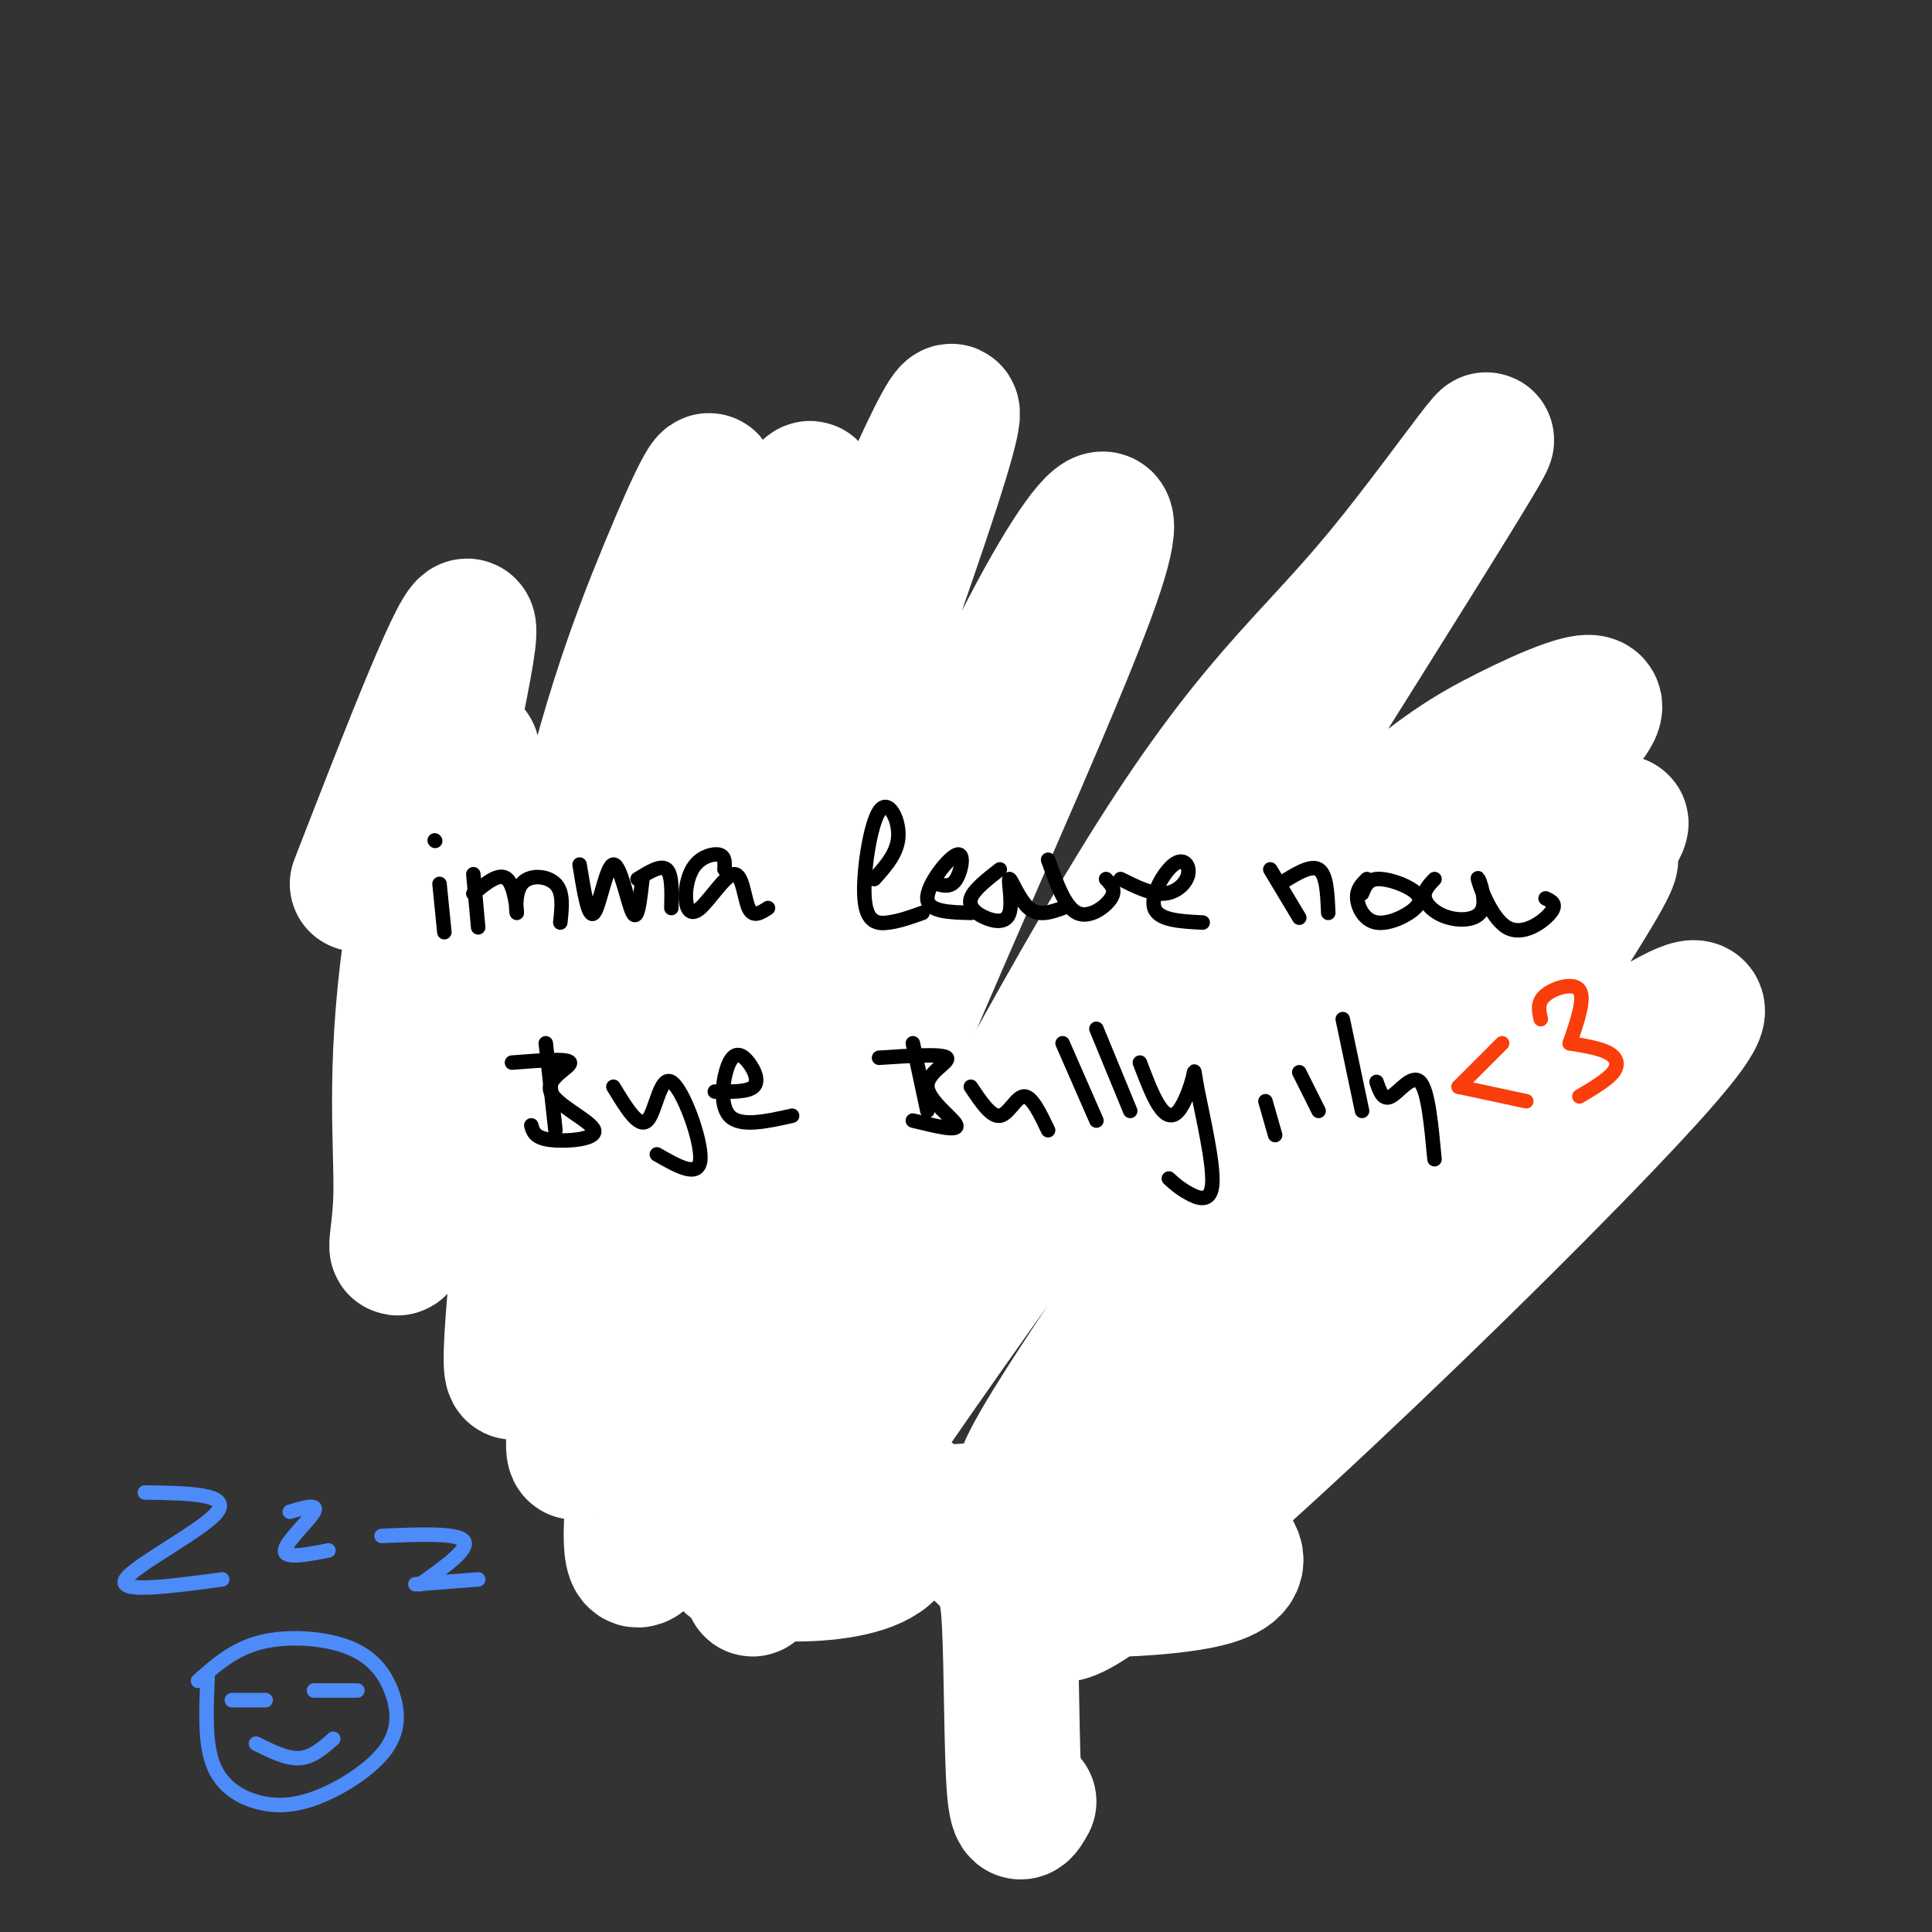 <svg viewBox='0 0 400 400' version='1.1' xmlns='http://www.w3.org/2000/svg' xmlns:xlink='http://www.w3.org/1999/xlink'><rect x="0" y="0" width="400" height="400" fill="#333333" stroke="none"/><g fill='none' stroke='rgb(249,144,144)' stroke-width='3' stroke-linecap='round' stroke-linejoin='round'><path d='M88,162c0.000,0.000 8.000,73.000 8,73'/><path d='M100,245c10.250,14.000 20.500,28.000 34,40c13.500,12.000 30.250,22.000 47,32'/><path d='M192,321c0.000,0.000 39.000,3.000 39,3'/><path d='M235,319c0.000,0.000 31.000,-42.000 31,-42'/><path d='M276,254c0.000,0.000 13.000,-57.000 13,-57'/><path d='M285,213c0.000,0.000 -2.000,7.000 -2,7'/><path d='M187,240c0.000,0.000 12.000,6.000 12,6'/><path d='M201,247c0.000,0.000 6.000,-5.000 6,-5'/><path d='M185,242c0.000,0.000 1.000,0.000 1,0'/><path d='M210,240c0.000,0.000 2.000,0.000 2,0'/><path d='M184,242c0.000,0.000 5.000,0.000 5,0'/><path d='M187,242c0.000,0.000 -3.000,0.000 -3,0'/><path d='M111,169c0.000,0.000 8.000,-5.000 8,-5'/><path d='M126,162c0.000,0.000 26.000,4.000 26,4'/><path d='M151,166c-10.917,-2.250 -21.833,-4.500 -23,-5c-1.167,-0.500 7.417,0.750 16,2'/><path d='M158,172c0.000,0.000 12.000,14.000 12,14'/><path d='M165,183c0.000,0.000 -4.000,-6.000 -4,-6'/><path d='M124,165c-2.500,2.917 -5.000,5.833 -4,10c1.000,4.167 5.500,9.583 10,15'/><path d='M127,188c0.000,0.000 -6.000,-12.000 -6,-12'/><path d='M121,168c-0.512,6.464 -1.024,12.929 -1,16c0.024,3.071 0.583,2.750 3,4c2.417,1.250 6.690,4.071 10,5c3.310,0.929 5.655,-0.036 8,-1'/><path d='M141,188c-5.250,0.333 -10.500,0.667 -10,1c0.500,0.333 6.750,0.667 13,1'/><path d='M144,189c0.000,0.000 -12.000,2.000 -12,2'/><path d='M132,165c-1.311,0.044 -2.622,0.089 -4,3c-1.378,2.911 -2.822,8.689 -2,12c0.822,3.311 3.911,4.156 7,5'/><path d='M133,183c-2.833,-0.167 -5.667,-0.333 -7,-2c-1.333,-1.667 -1.167,-4.833 -1,-8'/><path d='M128,167c-1.500,5.667 -3.000,11.333 -2,14c1.000,2.667 4.500,2.333 8,2'/><path d='M134,182c-3.917,-1.417 -7.833,-2.833 -9,-5c-1.167,-2.167 0.417,-5.083 2,-8'/><path d='M131,172c-1.356,1.689 -2.711,3.378 -1,4c1.711,0.622 6.489,0.178 7,0c0.511,-0.178 -3.244,-0.089 -7,0'/><path d='M131,163c0.000,0.000 -21.000,6.000 -21,6'/><path d='M128,163c-12.368,3.777 -24.737,7.553 -20,7c4.737,-0.553 26.579,-5.437 26,-6c-0.579,-0.563 -23.579,3.195 -26,4c-2.421,0.805 15.737,-1.341 22,-2c6.263,-0.659 0.632,0.171 -5,1'/><path d='M125,167c-8.202,1.774 -26.208,5.708 -22,5c4.208,-0.708 30.631,-6.060 36,-7c5.369,-0.940 -10.315,2.530 -26,6'/><path d='M113,171c0.167,0.000 13.583,-3.000 27,-6'/><path d='M136,165c-7.417,0.417 -14.833,0.833 -13,1c1.833,0.167 12.917,0.083 24,0'/><path d='M145,165c-6.333,-0.750 -12.667,-1.500 -11,-1c1.667,0.500 11.333,2.250 21,4'/><path d='M148,166c-3.333,-0.500 -6.667,-1.000 -6,-1c0.667,0.000 5.333,0.500 10,1'/><path d='M149,166c0.000,0.000 -10.000,-3.000 -10,-3'/><path d='M138,164c-4.899,-1.262 -9.798,-2.524 -5,-1c4.798,1.524 19.292,5.833 18,6c-1.292,0.167 -18.369,-3.810 -21,-4c-2.631,-0.190 9.185,3.405 21,7'/><path d='M142,168c-5.000,-1.917 -10.000,-3.833 -8,-3c2.000,0.833 11.000,4.417 20,8'/><path d='M145,170c-7.833,-3.833 -15.667,-7.667 -14,-7c1.667,0.667 12.833,5.833 24,11'/><path d='M146,170c0.000,0.000 -17.000,-7.000 -17,-7'/><path d='M130,165c0.000,0.000 -20.000,3.000 -20,3'/><path d='M124,166c2.511,-1.022 5.022,-2.044 3,-1c-2.022,1.044 -8.578,4.156 -13,5c-4.422,0.844 -6.711,-0.578 -9,-2'/><path d='M127,165c-0.022,1.289 -0.044,2.578 -3,4c-2.956,1.422 -8.844,2.978 -14,3c-5.156,0.022 -9.578,-1.489 -14,-3'/><path d='M102,169c8.185,1.777 16.370,3.553 27,3c10.630,-0.553 23.705,-3.437 15,-4c-8.705,-0.563 -39.190,1.195 -40,1c-0.810,-0.195 28.054,-2.341 35,-3c6.946,-0.659 -8.027,0.171 -23,1'/><path d='M116,167c0.378,-0.111 12.822,-0.889 15,-1c2.178,-0.111 -5.911,0.444 -14,1'/></g>
<g fill='none' stroke='rgb(255,255,255)' stroke-width='28' stroke-linecap='round' stroke-linejoin='round'><path d='M74,183c11.050,-28.434 22.101,-56.868 23,-53c0.899,3.868 -8.353,40.038 -12,66c-3.647,25.962 -1.689,41.717 -2,52c-0.311,10.283 -2.891,15.095 3,4c5.891,-11.095 20.253,-38.098 33,-69c12.747,-30.902 23.881,-65.705 27,-78c3.119,-12.295 -1.775,-2.082 -8,13c-6.225,15.082 -13.782,35.032 -20,67c-6.218,31.968 -11.097,75.953 -12,92c-0.903,16.047 2.171,4.156 13,-29c10.829,-33.156 29.415,-87.578 48,-142'/><path d='M167,106c4.418,-16.532 -8.538,13.137 -16,31c-7.462,17.863 -9.429,23.921 -14,41c-4.571,17.079 -11.747,45.180 -15,67c-3.253,21.820 -2.583,37.359 -3,48c-0.417,10.641 -1.923,16.383 14,-26c15.923,-42.383 49.273,-132.892 60,-166c10.727,-33.108 -1.169,-8.814 -14,23c-12.831,31.814 -26.597,71.148 -33,93c-6.403,21.852 -5.443,26.221 -9,51c-3.557,24.779 -11.633,69.968 -1,50c10.633,-19.968 39.974,-105.095 62,-156c22.026,-50.905 36.738,-67.590 29,-44c-7.738,23.590 -37.925,87.454 -53,127c-15.075,39.546 -15.037,54.773 -15,70'/><path d='M159,315c-4.147,16.494 -7.016,22.729 8,-6c15.016,-28.729 47.915,-92.420 70,-128c22.085,-35.580 33.355,-43.048 49,-62c15.645,-18.952 35.664,-49.388 8,-5c-27.664,44.388 -103.012,163.601 -121,193c-17.988,29.399 21.385,-31.015 51,-70c29.615,-38.985 49.473,-56.539 62,-67c12.527,-10.461 17.725,-13.829 26,-18c8.275,-4.171 19.627,-9.147 18,-5c-1.627,4.147 -16.234,17.415 -30,33c-13.766,15.585 -26.690,33.487 -48,64c-21.310,30.513 -51.007,73.638 -36,60c15.007,-13.638 74.716,-84.039 101,-114c26.284,-29.961 19.142,-19.480 12,-9'/><path d='M329,181c4.012,-3.477 8.040,-7.668 -1,7c-9.040,14.668 -31.150,48.196 -52,76c-20.850,27.804 -40.440,49.884 -38,46c2.440,-3.884 26.910,-33.734 41,-50c14.090,-16.266 17.801,-18.949 24,-23c6.199,-4.051 14.885,-9.469 21,-12c6.115,-2.531 9.658,-2.174 11,-1c1.342,1.174 0.484,3.167 -11,15c-11.484,11.833 -33.595,33.507 -56,54c-22.405,20.493 -45.106,39.807 -42,32c3.106,-7.807 32.017,-42.733 50,-62c17.983,-19.267 25.037,-22.876 43,-35c17.963,-12.124 46.836,-32.764 24,-7c-22.836,25.764 -97.382,97.933 -118,111c-20.618,13.067 12.691,-32.966 46,-79'/><path d='M223,315c-2.349,3.751 -4.697,7.502 -5,10c-0.303,2.498 1.441,3.743 8,4c6.559,0.257 17.935,-0.473 24,-2c6.065,-1.527 6.821,-3.849 5,-6c-1.821,-2.151 -6.217,-4.129 -15,-6c-8.783,-1.871 -21.952,-3.636 -42,-2c-20.048,1.636 -46.974,6.671 -47,10c-0.026,3.329 26.850,4.951 33,-2c6.150,-6.951 -8.425,-22.476 -23,-38'/><path d='M94,163c1.990,-5.441 3.979,-10.881 4,-5c0.021,5.881 -1.927,23.084 0,28c1.927,4.916 7.728,-2.457 11,-6c3.272,-3.543 4.013,-3.258 4,4c-0.013,7.258 -0.781,21.488 0,33c0.781,11.512 3.111,20.308 10,31c6.889,10.692 18.338,23.282 33,36c14.662,12.718 32.538,25.564 42,33c9.462,7.436 10.509,9.464 11,19c0.491,9.536 0.426,26.582 1,34c0.574,7.418 1.787,5.209 3,3'/></g>
<g fill='none' stroke='rgb(0,0,0)' stroke-width='3' stroke-linecap='round' stroke-linejoin='round'><path d='M91,183c0.000,0.000 1.000,10.000 1,10'/><path d='M90,174c0.000,0.000 0.100,0.100 0.1,0.1'/><path d='M98,181c0.000,0.000 1.000,11.000 1,11'/><path d='M98,185c2.708,-2.230 5.416,-4.459 7,-3c1.584,1.459 2.043,6.608 2,7c-0.043,0.392 -0.589,-3.971 1,-6c1.589,-2.029 5.311,-1.722 7,0c1.689,1.722 1.344,4.861 1,8'/><path d='M120,179c0.923,5.696 1.845,11.393 3,10c1.155,-1.393 2.542,-9.875 4,-10c1.458,-0.125 2.988,8.107 4,10c1.012,1.893 1.506,-2.554 2,-7'/><path d='M132,182c2.417,-1.500 4.833,-3.000 6,-2c1.167,1.000 1.083,4.500 1,8'/><path d='M150,180c0.072,-1.318 0.145,-2.635 -1,-3c-1.145,-0.365 -3.507,0.223 -5,2c-1.493,1.777 -2.115,4.744 -2,7c0.115,2.256 0.969,3.801 3,2c2.031,-1.801 5.239,-6.946 7,-7c1.761,-0.054 2.075,4.985 3,7c0.925,2.015 2.463,1.008 4,0'/><path d='M181,182c2.447,-2.735 4.893,-5.470 5,-9c0.107,-3.530 -2.126,-7.853 -4,-5c-1.874,2.853 -3.389,12.884 -3,18c0.389,5.116 2.683,5.319 5,5c2.317,-0.319 4.659,-1.159 7,-2'/><path d='M194,183c1.458,0.393 2.917,0.786 4,-1c1.083,-1.786 1.792,-5.750 0,-5c-1.792,0.750 -6.083,6.214 -6,9c0.083,2.786 4.542,2.893 9,3'/><path d='M207,180c-2.718,2.122 -5.437,4.244 -6,6c-0.563,1.756 1.029,3.144 3,4c1.971,0.856 4.322,1.178 5,-1c0.678,-2.178 -0.318,-6.856 0,-7c0.318,-0.144 1.948,4.244 4,6c2.052,1.756 4.526,0.878 7,0'/><path d='M217,178c1.733,4.889 3.467,9.778 6,11c2.533,1.222 5.867,-1.222 7,-3c1.133,-1.778 0.067,-2.889 -1,-4'/><path d='M232,182c3.195,1.593 6.389,3.187 9,3c2.611,-0.187 4.638,-2.153 5,-4c0.362,-1.847 -0.941,-3.574 -3,-2c-2.059,1.574 -4.874,6.450 -4,9c0.874,2.550 5.437,2.775 10,3'/><path d='M263,180c0.000,0.000 6.000,10.000 6,10'/><path d='M265,183c3.167,-2.000 6.333,-4.000 8,-3c1.667,1.000 1.833,5.000 2,9'/><path d='M283,182c-1.061,1.060 -2.122,2.121 -2,4c0.122,1.879 1.428,4.578 4,5c2.572,0.422 6.411,-1.433 8,-3c1.589,-1.567 0.928,-2.845 -1,-4c-1.928,-1.155 -5.122,-2.187 -7,-2c-1.878,0.187 -2.439,1.594 -3,3'/><path d='M297,182c-1.183,1.249 -2.366,2.498 -2,4c0.366,1.502 2.282,3.258 5,4c2.718,0.742 6.236,0.469 7,-2c0.764,-2.469 -1.228,-7.136 -1,-6c0.228,1.136 2.677,8.075 6,10c3.323,1.925 7.521,-1.164 9,-3c1.479,-1.836 0.240,-2.418 -1,-3'/><path d='M113,216c0.000,0.000 2.000,18.000 2,18'/><path d='M106,220c5.863,-0.458 11.726,-0.915 12,0c0.274,0.915 -5.040,3.204 -4,6c1.040,2.796 8.434,6.099 9,8c0.566,1.901 -5.695,2.400 -9,2c-3.305,-0.400 -3.652,-1.700 -4,-3'/><path d='M127,225c2.625,4.345 5.250,8.690 7,7c1.750,-1.690 2.625,-9.417 5,-8c2.375,1.417 6.250,11.976 6,16c-0.250,4.024 -4.625,1.512 -9,-1'/><path d='M148,226c3.394,0.056 6.788,0.112 8,-1c1.212,-1.112 0.242,-3.391 -1,-5c-1.242,-1.609 -2.758,-2.549 -4,0c-1.242,2.549 -2.212,8.585 0,11c2.212,2.415 7.606,1.207 13,0'/><path d='M189,216c0.000,0.000 3.000,14.000 3,14'/><path d='M182,219c6.601,-0.435 13.202,-0.869 14,0c0.798,0.869 -4.208,3.042 -4,6c0.208,2.958 5.631,6.702 6,8c0.369,1.298 -4.315,0.149 -9,-1'/><path d='M201,225c2.089,3.133 4.178,6.267 6,6c1.822,-0.267 3.378,-3.933 5,-4c1.622,-0.067 3.311,3.467 5,7'/><path d='M220,216c0.000,0.000 7.000,16.000 7,16'/><path d='M227,213c0.000,0.000 7.000,17.000 7,17'/><path d='M236,220c1.329,3.494 2.659,6.987 4,9c1.341,2.013 2.694,2.544 4,1c1.306,-1.544 2.565,-5.165 3,-7c0.435,-1.835 0.044,-1.884 1,3c0.956,4.884 3.257,14.699 3,19c-0.257,4.301 -3.074,3.086 -5,2c-1.926,-1.086 -2.963,-2.043 -4,-3'/><path d='M262,228c0.000,0.000 2.000,7.000 2,7'/><path d='M269,222c0.000,0.000 4.000,8.000 4,8'/><path d='M278,211c0.000,0.000 4.000,19.000 4,19'/><path d='M285,224c0.667,1.956 1.333,3.911 3,3c1.667,-0.911 4.333,-4.689 6,-3c1.667,1.689 2.333,8.844 3,16'/></g>
<g fill='none' stroke='rgb(249,61,11)' stroke-width='3' stroke-linecap='round' stroke-linejoin='round'><path d='M311,216c0.000,0.000 -9.000,9.000 -9,9'/><path d='M302,225c0.000,0.000 14.000,3.000 14,3'/><path d='M319,211c-0.400,-1.756 -0.800,-3.511 1,-5c1.800,-1.489 5.800,-2.711 7,-1c1.200,1.711 -0.400,6.356 -2,11'/><path d='M325,216c3.111,0.511 6.222,1.022 8,2c1.778,0.978 2.222,2.422 1,4c-1.222,1.578 -4.111,3.289 -7,5'/></g>
<g fill='none' stroke='rgb(77,139,249)' stroke-width='3' stroke-linecap='round' stroke-linejoin='round'><path d='M30,309c8.889,0.133 17.778,0.267 15,4c-2.778,3.733 -17.222,11.067 -19,14c-1.778,2.933 9.111,1.467 20,0'/><path d='M60,313c2.978,-0.889 5.956,-1.778 5,0c-0.956,1.778 -5.844,6.222 -6,8c-0.156,1.778 4.422,0.889 9,0'/><path d='M79,318c7.833,-0.333 15.667,-0.667 17,1c1.333,1.667 -3.833,5.333 -9,9'/><path d='M41,348c3.713,-3.298 7.426,-6.597 13,-8c5.574,-1.403 13.009,-0.911 18,1c4.991,1.911 7.536,5.242 9,9c1.464,3.758 1.845,7.943 -1,12c-2.845,4.057 -8.917,7.984 -14,10c-5.083,2.016 -9.176,2.120 -13,1c-3.824,-1.120 -7.378,-3.463 -9,-8c-1.622,-4.537 -1.311,-11.269 -1,-18'/><path d='M53,361c3.167,1.583 6.333,3.167 9,3c2.667,-0.167 4.833,-2.083 7,-4'/><path d='M48,352c0.000,0.000 7.000,0.000 7,0'/><path d='M65,350c0.000,0.000 9.000,0.000 9,0'/><path d='M86,328c0.000,0.000 13.000,-1.000 13,-1'/></g>
</svg>